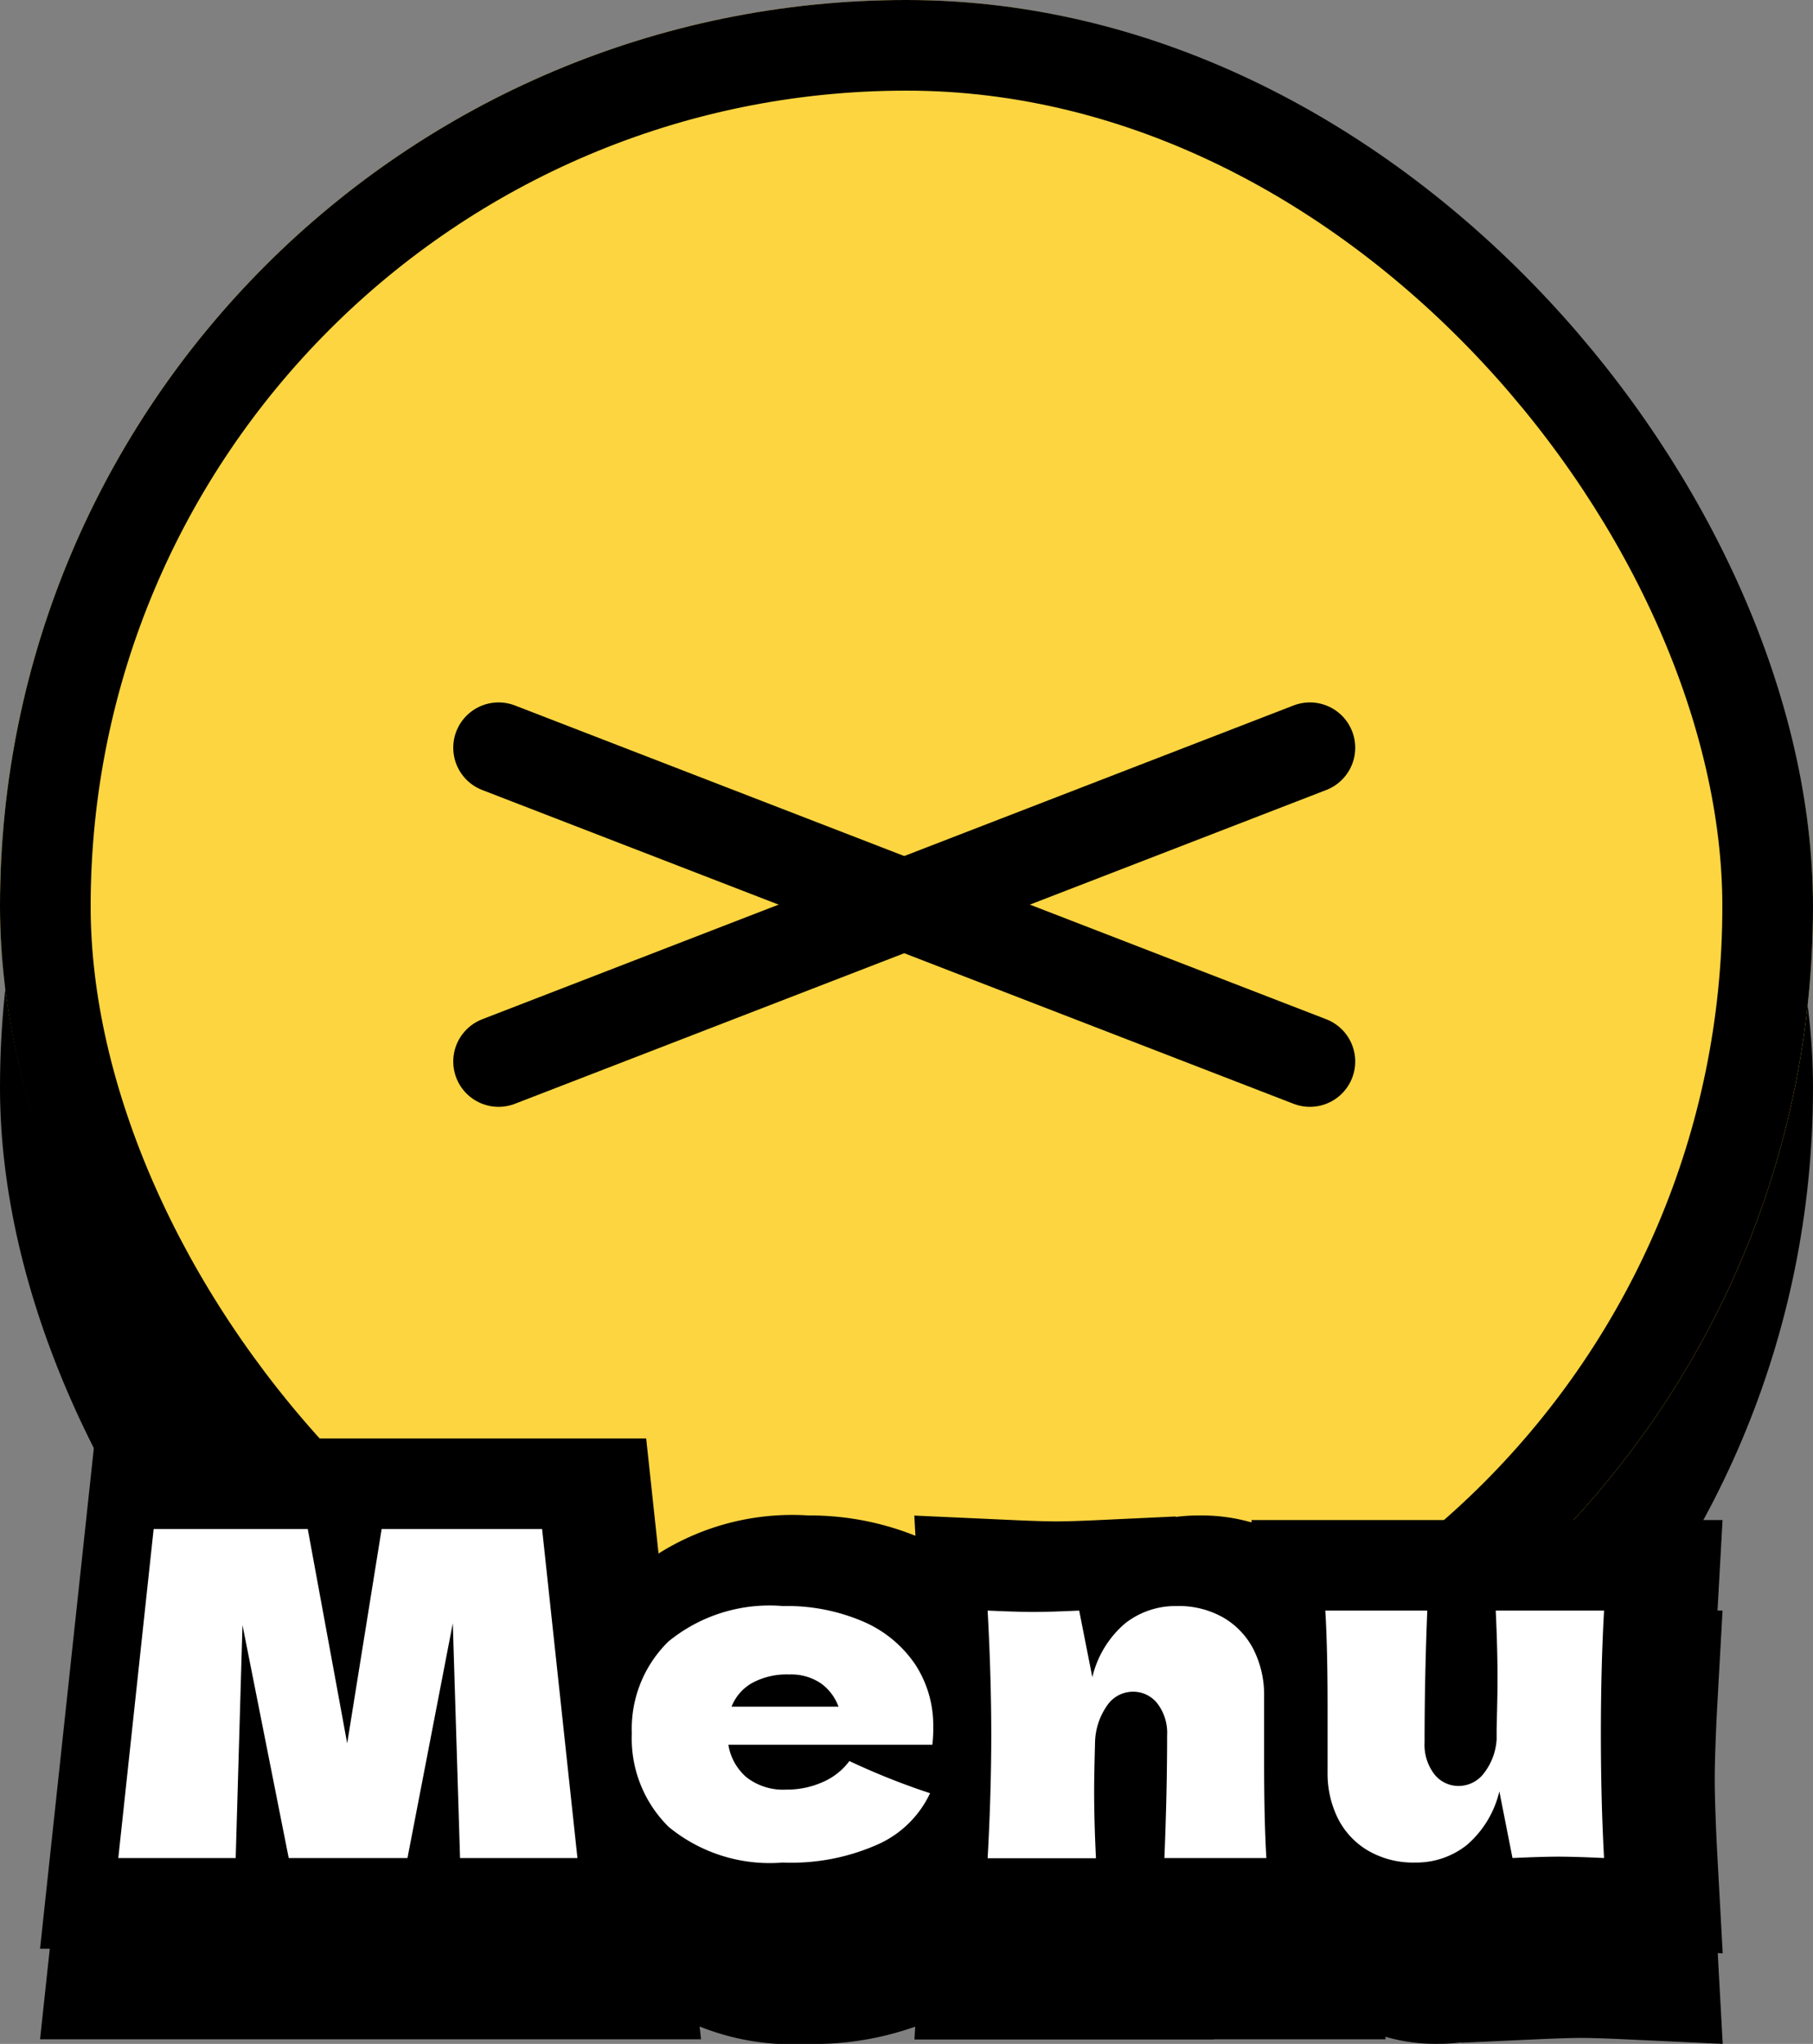<svg xmlns="http://www.w3.org/2000/svg" width="40" height="45.102"><rect width="100%" height="100%" fill="#808080" stroke="none"/><g data-name="グループ 3387" transform="translate(-320 -45)"><rect data-name="長方形 493" width="40" height="40" rx="20" transform="translate(320 49)"/><g data-name="長方形 41" transform="translate(320 45)" fill="#fdd540" stroke="#000" stroke-width="2"><rect width="40" height="40" rx="20" stroke="none"/><rect x="1" y="1" width="38" height="38" rx="19" fill="none"/></g><path data-name="パス 10206" d="M332.46 80.74l.78 7.26h-2.59l-.16-5.18-1 5.18h-2.62l-1.02-5.14-.15 5.14h-2.59l.78-7.26h3.4l.87 4.73.76-4.73zm7.37 4.76h-3.26a1.2 1.2 0 00.395.715 1.319 1.319 0 00.895.275 1.918 1.918 0 00.79-.165 1.443 1.443 0 00.59-.465 15.571 15.571 0 001.78.71 2.313 2.313 0 01-1.12 1.115 4.69 4.69 0 01-2.13.415 3.51 3.51 0 01-2.515-.785 2.736 2.736 0 01-.815-2.065 2.691 2.691 0 01.81-2.03 3.522 3.522 0 012.52-.78 4.256 4.256 0 011.77.34 2.645 2.645 0 011.15.945 2.454 2.454 0 01.4 1.385 2.789 2.789 0 01-.02.39zm-1.92-1.55a1.588 1.588 0 00-.82.19 1.034 1.034 0 00-.45.52H339a1.094 1.094 0 00-.39-.515 1.167 1.167 0 00-.7-.195zm8.28 4.05q.06-1.47.06-2.71a1.065 1.065 0 00-.215-.7.677.677 0 00-.545-.26.689.689 0 00-.56.3 1.472 1.472 0 00-.27.805q-.02.76-.02 1.08 0 .68.04 1.49h-2.39q.08-1.44.08-2.72t-.08-2.745q.66.03 1.01.03.37 0 1.01-.03l.29 1.47a2.238 2.238 0 01.72-1.185 1.792 1.792 0 011.14-.385 1.977 1.977 0 011.04.26 1.717 1.717 0 01.665.715 2.227 2.227 0 01.225 1.015v1.44q0 1.33.05 2.13zm9.7-5.46q-.07 1.26-.07 2.72t.07 2.74q-.64-.03-1.01-.03-.35 0-1.01.03l-.29-1.47a2.238 2.238 0 01-.72 1.185 1.792 1.792 0 01-1.14.385 1.977 1.977 0 01-1.04-.265 1.717 1.717 0 01-.665-.715 2.227 2.227 0 01-.225-1.01v-1.44q0-1.33-.05-2.13h2.25q-.06 1.47-.06 2.91a1.065 1.065 0 00.215.7.677.677 0 00.545.26.7.7 0 00.545-.275 1.349 1.349 0 00.285-.755v-.23q.02-.78.02-1.08 0-.69-.04-1.53z" stroke="#000" stroke-linecap="round" stroke-width="4"/><path data-name="パス 10205" d="M332.46 78.742l.78 7.26h-2.59l-.16-5.18-1 5.18h-2.62l-1.02-5.14-.15 5.14h-2.59l.78-7.26h3.4l.87 4.73.76-4.73zm7.37 4.76h-3.26a1.2 1.2 0 00.395.715 1.319 1.319 0 00.895.275 1.918 1.918 0 00.79-.165 1.443 1.443 0 00.59-.465 15.571 15.571 0 001.78.71 2.313 2.313 0 01-1.12 1.115 4.69 4.69 0 01-2.13.415 3.51 3.51 0 01-2.515-.785 2.736 2.736 0 01-.815-2.065 2.691 2.691 0 01.81-2.03 3.522 3.522 0 012.52-.78 4.256 4.256 0 011.77.34 2.645 2.645 0 011.15.945 2.454 2.454 0 01.4 1.385 2.789 2.789 0 01-.02.39zm-1.92-1.55a1.588 1.588 0 00-.82.19 1.034 1.034 0 00-.45.52H339a1.094 1.094 0 00-.39-.515 1.167 1.167 0 00-.7-.195zm8.28 4.05q.06-1.47.06-2.71a1.065 1.065 0 00-.215-.7.677.677 0 00-.545-.26.689.689 0 00-.56.3 1.472 1.472 0 00-.27.805q-.02.76-.02 1.08 0 .68.04 1.49h-2.39q.08-1.44.08-2.72t-.08-2.745q.66.03 1.01.03.37 0 1.01-.03l.29 1.47a2.238 2.238 0 01.72-1.185 1.792 1.792 0 011.14-.385 1.977 1.977 0 011.04.26 1.717 1.717 0 01.665.715 2.227 2.227 0 01.225 1.015v1.44q0 1.33.05 2.13zm9.7-5.46q-.07 1.26-.07 2.72t.07 2.74q-.64-.03-1.01-.03-.35 0-1.01.03l-.29-1.47a2.238 2.238 0 01-.72 1.185 1.792 1.792 0 01-1.14.385 1.977 1.977 0 01-1.04-.265 1.717 1.717 0 01-.665-.715 2.227 2.227 0 01-.225-1.01v-1.44q0-1.33-.05-2.13h2.25q-.06 1.47-.06 2.91a1.065 1.065 0 00.215.7.677.677 0 00.545.26.7.7 0 00.545-.275 1.349 1.349 0 00.285-.755v-.23q.02-.78.02-1.08 0-.69-.04-1.53z" fill="#fff" stroke="#000" stroke-linecap="round" stroke-width="4"/><path data-name="パス 10204" d="M331.96 78.74l.78 7.26h-2.59l-.16-5.18-1 5.18h-2.62l-1.02-5.14-.15 5.14h-2.59l.78-7.26h3.4l.87 4.73.76-4.73zm7.37 4.76h-3.26a1.2 1.2 0 00.395.715 1.319 1.319 0 00.895.275 1.918 1.918 0 00.79-.165 1.443 1.443 0 00.59-.465 15.571 15.571 0 001.78.71 2.313 2.313 0 01-1.12 1.115 4.69 4.69 0 01-2.13.415 3.51 3.51 0 01-2.515-.785 2.736 2.736 0 01-.815-2.065 2.691 2.691 0 01.81-2.03 3.522 3.522 0 012.52-.78 4.256 4.256 0 011.77.34 2.645 2.645 0 011.15.945 2.454 2.454 0 01.4 1.385 2.789 2.789 0 01-.02.39zm-1.92-1.55a1.588 1.588 0 00-.82.19 1.034 1.034 0 00-.45.52h2.36a1.094 1.094 0 00-.39-.515 1.167 1.167 0 00-.7-.195zm8.28 4.05q.06-1.47.06-2.71a1.065 1.065 0 00-.215-.7.677.677 0 00-.545-.26.689.689 0 00-.56.3 1.472 1.472 0 00-.27.805q-.02.76-.02 1.08 0 .68.04 1.49h-2.39q.08-1.44.08-2.72t-.08-2.745q.66.03 1.01.03.37 0 1.01-.03l.29 1.47a2.238 2.238 0 01.72-1.185 1.792 1.792 0 011.14-.385 1.977 1.977 0 011.04.26 1.717 1.717 0 01.665.715 2.227 2.227 0 01.225 1.015v1.44q0 1.33.05 2.13zm9.7-5.46q-.07 1.26-.07 2.72t.07 2.74q-.64-.03-1.01-.03-.35 0-1.01.03l-.29-1.47a2.238 2.238 0 01-.72 1.185 1.792 1.792 0 01-1.14.385 1.977 1.977 0 01-1.04-.265 1.717 1.717 0 01-.665-.715 2.227 2.227 0 01-.225-1.01v-1.44q0-1.33-.05-2.13h2.25q-.06 1.47-.06 2.91a1.065 1.065 0 00.215.7.677.677 0 00.545.26.7.7 0 00.545-.275 1.349 1.349 0 00.285-.755v-.23q.02-.78.02-1.08 0-.69-.04-1.53z" fill="#fff"/><path data-name="パス 10172" d="M331 61.5l17.9 6.924" fill="none" stroke="#000" stroke-linecap="round" stroke-width="2"/><path data-name="パス 10173" d="M348.9 61.5L331 68.424" fill="none" stroke="#000" stroke-linecap="round" stroke-width="2"/></g></svg>